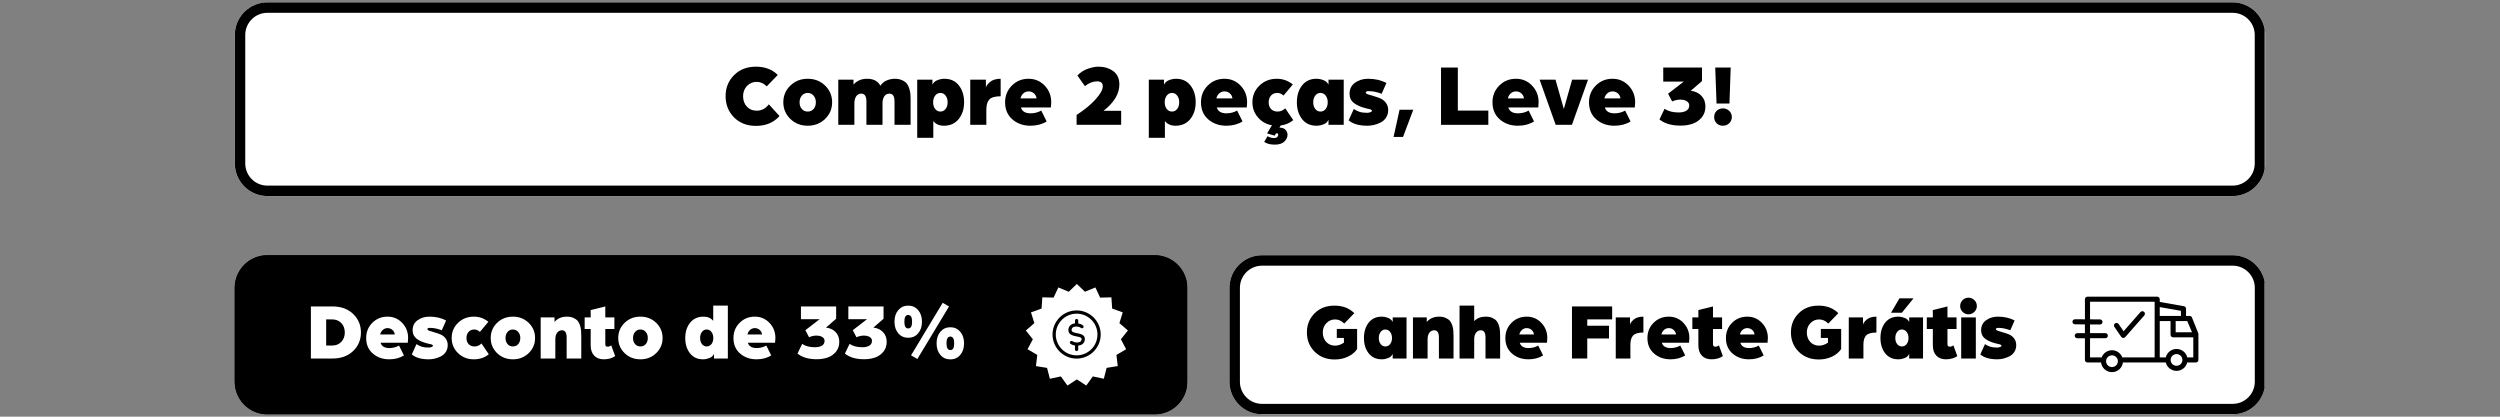 <svg version="1.2" preserveAspectRatio="xMidYMid meet" height="320" viewBox="0 0 1440 240" zoomAndPan="magnify" width="1920" xmlns:xlink="http://www.w3.org/1999/xlink" xmlns="http://www.w3.org/2000/svg"><rect x="0" y="0" width="1440" height="240" fill="#808080" stroke="none"/><defs><clipPath id="b077321d75"><path d="M 708.176 147.027 L 1304.996 147.027 L 1304.996 238.625 L 708.176 238.625 Z M 708.176 147.027"></path></clipPath><clipPath id="e5fdcf3309"><path d="M 726.926 147.027 L 1286.035 147.027 C 1296.391 147.027 1304.785 155.422 1304.785 165.777 L 1304.785 219.875 C 1304.785 230.23 1296.391 238.625 1286.035 238.625 L 726.926 238.625 C 716.57 238.625 708.176 230.23 708.176 219.875 L 708.176 165.777 C 708.176 155.422 716.57 147.027 726.926 147.027 Z M 726.926 147.027"></path></clipPath><clipPath id="973f2c38b5"><path d="M 0.176 0.027 L 596.879 0.027 L 596.879 91.625 L 0.176 91.625 Z M 0.176 0.027"></path></clipPath><clipPath id="a43e1fccec"><path d="M 18.926 0.027 L 578.035 0.027 C 588.391 0.027 596.785 8.422 596.785 18.777 L 596.785 72.875 C 596.785 83.23 588.391 91.625 578.035 91.625 L 18.926 91.625 C 8.57 91.625 0.176 83.23 0.176 72.875 L 0.176 18.777 C 0.176 8.422 8.57 0.027 18.926 0.027 Z M 18.926 0.027"></path></clipPath><clipPath id="5fce8faf8e"><rect height="92" y="0" width="597" x="0"></rect></clipPath><clipPath id="3766657ec0"><path d="M 708.188 147.027 L 1304.426 147.027 L 1304.426 238.527 L 708.188 238.527 Z M 708.188 147.027"></path></clipPath><clipPath id="006663b867"><path d="M 726.934 147.027 L 1286.016 147.027 C 1296.371 147.027 1304.766 155.422 1304.766 165.777 L 1304.766 219.871 C 1304.766 230.227 1296.371 238.621 1286.016 238.621 L 726.934 238.621 C 716.582 238.621 708.188 230.227 708.188 219.871 L 708.188 165.777 C 708.188 155.422 716.582 147.027 726.934 147.027 Z M 726.934 147.027"></path></clipPath><clipPath id="27a889832d"><path d="M 1193.59 170.91 L 1266.34 170.91 L 1266.34 214.41 L 1193.59 214.41 Z M 1193.59 170.91"></path></clipPath><clipPath id="68b7b51a54"><path d="M 135.215 147.027 L 684 147.027 L 684 238.625 L 135.215 238.625 Z M 135.215 147.027"></path></clipPath><clipPath id="e5eef84d1e"><path d="M 153.965 147.027 L 665.121 147.027 C 675.477 147.027 683.871 155.422 683.871 165.777 L 683.871 219.875 C 683.871 230.23 675.477 238.625 665.121 238.625 L 153.965 238.625 C 143.609 238.625 135.215 230.23 135.215 219.875 L 135.215 165.777 C 135.215 155.422 143.609 147.027 153.965 147.027 Z M 153.965 147.027"></path></clipPath><clipPath id="935800c0f0"><path d="M 0.215 0.027 L 549 0.027 L 549 91.625 L 0.215 91.625 Z M 0.215 0.027"></path></clipPath><clipPath id="2334244df9"><path d="M 18.965 0.027 L 530.121 0.027 C 540.477 0.027 548.871 8.422 548.871 18.777 L 548.871 72.875 C 548.871 83.23 540.477 91.625 530.121 91.625 L 18.965 91.625 C 8.609 91.625 0.215 83.23 0.215 72.875 L 0.215 18.777 C 0.215 8.422 8.609 0.027 18.965 0.027 Z M 18.965 0.027"></path></clipPath><clipPath id="546d35b09a"><rect height="92" y="0" width="549" x="0"></rect></clipPath><clipPath id="4f5054e408"><path d="M 135.223 147.027 L 684 147.027 L 684 238.527 L 135.223 238.527 Z M 135.223 147.027"></path></clipPath><clipPath id="36caec9225"><path d="M 153.973 147.027 L 665.105 147.027 C 675.457 147.027 683.852 155.422 683.852 165.777 L 683.852 219.871 C 683.852 230.227 675.457 238.621 665.105 238.621 L 153.973 238.621 C 143.617 238.621 135.223 230.227 135.223 219.871 L 135.223 165.777 C 135.223 155.422 143.617 147.027 153.973 147.027 Z M 153.973 147.027"></path></clipPath><clipPath id="d62a03d05b"><path d="M 590.887 163.543 L 649.387 163.543 L 649.387 222.043 L 590.887 222.043 Z M 590.887 163.543"></path></clipPath><clipPath id="c0bbfc2e05"><path d="M 606.258 178.801 L 634.008 178.801 L 634.008 206.551 L 606.258 206.551 Z M 606.258 178.801"></path></clipPath><clipPath id="b45c865e5e"><rect height="48" y="0" width="433" x="0"></rect></clipPath><clipPath id="6e11adb29d"><rect height="48" y="0" width="382" x="0"></rect></clipPath><clipPath id="de6224fe3c"><path d="M 135.215 1.375 L 1305 1.375 L 1305 112.922 L 135.215 112.922 Z M 135.215 1.375"></path></clipPath><clipPath id="acdd610905"><path d="M 153.965 1.375 L 1286.035 1.375 C 1296.391 1.375 1304.785 9.77 1304.785 20.125 L 1304.785 94.172 C 1304.785 104.527 1296.391 112.922 1286.035 112.922 L 153.965 112.922 C 143.609 112.922 135.215 104.527 135.215 94.172 L 135.215 20.125 C 135.215 9.77 143.609 1.375 153.965 1.375 Z M 153.965 1.375"></path></clipPath><clipPath id="6a3da0375a"><path d="M 0.215 0.375 L 1169.879 0.375 L 1169.879 111.922 L 0.215 111.922 Z M 0.215 0.375"></path></clipPath><clipPath id="66f12996e0"><path d="M 18.965 0.375 L 1151.035 0.375 C 1161.391 0.375 1169.785 8.77 1169.785 19.125 L 1169.785 93.172 C 1169.785 103.527 1161.391 111.922 1151.035 111.922 L 18.965 111.922 C 8.609 111.922 0.215 103.527 0.215 93.172 L 0.215 19.125 C 0.215 8.77 8.609 0.375 18.965 0.375 Z M 18.965 0.375"></path></clipPath><clipPath id="f8e66bc995"><rect height="112" y="0" width="1170" x="0"></rect></clipPath><clipPath id="fb29f39f47"><path d="M 135.266 1.375 L 1304.465 1.375 L 1304.465 113 L 135.266 113 Z M 135.266 1.375"></path></clipPath><clipPath id="9e65af4300"><path d="M 154.012 1.375 L 1285.984 1.375 C 1296.336 1.375 1304.73 9.77 1304.73 20.121 L 1304.73 94.164 C 1304.73 104.52 1296.336 112.914 1285.984 112.914 L 154.012 112.914 C 143.66 112.914 135.266 104.52 135.266 94.164 L 135.266 20.121 C 135.266 9.77 143.66 1.375 154.012 1.375 Z M 154.012 1.375"></path></clipPath><clipPath id="0e1f896f98"><path d="M 305 14 L 329 14 L 329 52.762 L 305 52.762 Z M 305 14"></path></clipPath><clipPath id="0e0b0cad9d"><rect height="53" y="0" width="585" x="0"></rect></clipPath></defs><g id="53d89cef3d"><g clip-path="url(#b077321d75)" clip-rule="nonzero"><g clip-path="url(#e5fdcf3309)" clip-rule="nonzero"><g transform="matrix(1,0,0,1,708,147)"><g clip-path="url(#5fce8faf8e)"><g clip-path="url(#973f2c38b5)" clip-rule="nonzero"><g clip-path="url(#a43e1fccec)" clip-rule="nonzero"><path d="M 0.176 0.027 L 596.641 0.027 L 596.641 91.625 L 0.176 91.625 Z M 0.176 0.027" style="stroke:none;fill-rule:nonzero;fill:#ffffff;fill-opacity:1;"></path></g></g></g></g></g></g><g clip-path="url(#3766657ec0)" clip-rule="nonzero"><g clip-path="url(#006663b867)" clip-rule="nonzero"><path transform="matrix(0.75,0,0,0.75,708.186,147.027)" d="M 24.996 -0 L 770.439 -0 C 784.246 -0 795.439 11.193 795.439 25 L 795.439 97.125 C 795.439 110.932 784.246 122.125 770.439 122.125 L 24.996 122.125 C 11.194 122.125 0.002 110.932 0.002 97.125 L 0.002 25 C 0.002 11.193 11.194 -0 24.996 -0 Z M 24.996 -0" style="fill:none;stroke-width:16;stroke-linecap:butt;stroke-linejoin:miter;stroke:#000000;stroke-opacity:1;stroke-miterlimit:4;"></path></g></g><path d="M 1221.816 194.02 C 1222.074 194.395 1222.488 194.629 1222.945 194.656 C 1222.977 194.66 1223.004 194.66 1223.035 194.66 C 1223.457 194.66 1223.859 194.477 1224.141 194.16 L 1235.117 181.68 C 1235.652 181.074 1235.59 180.148 1234.98 179.617 C 1234.367 179.086 1233.438 179.145 1232.902 179.754 L 1223.18 190.809 L 1220.332 186.648 C 1219.875 185.98 1218.961 185.809 1218.289 186.262 C 1217.617 186.719 1217.441 187.629 1217.898 188.297 Z M 1221.816 194.02" style="stroke:none;fill-rule:nonzero;fill:#000000;fill-opacity:1;"></path><g clip-path="url(#27a889832d)" clip-rule="nonzero"><path d="M 1195.191 186.812 L 1200.918 186.852 L 1200.918 191.895 L 1196.508 191.898 C 1195.695 191.898 1195.035 192.555 1195.035 193.363 C 1195.035 194.172 1195.695 194.824 1196.508 194.824 L 1200.918 194.824 L 1200.918 207.32 C 1200.918 208.129 1201.578 208.785 1202.391 208.785 L 1210.203 208.785 C 1210.57 211.918 1213.258 214.355 1216.504 214.355 C 1219.75 214.355 1222.434 211.918 1222.801 208.785 L 1247.508 208.785 C 1248.172 211.555 1250.688 213.625 1253.676 213.625 C 1256.668 213.625 1259.176 211.559 1259.844 208.785 L 1264.809 208.785 C 1265.621 208.785 1266.281 208.129 1266.281 207.32 L 1266.281 192.891 C 1266.281 192.871 1266.281 192.855 1266.281 192.836 C 1266.281 192.816 1266.281 192.801 1266.281 192.785 L 1266.281 192.414 C 1266.281 192.227 1266.246 192.043 1266.176 191.871 L 1262.59 182.914 C 1262.367 182.359 1261.824 181.996 1261.223 181.996 L 1259.16 181.996 L 1259.16 177.82 C 1259.16 177.109 1258.648 176.504 1257.945 176.379 L 1244.016 173.91 L 1244.016 172.344 C 1244.016 171.535 1243.355 170.883 1242.543 170.883 L 1202.391 170.883 C 1201.578 170.883 1200.922 171.535 1200.922 172.344 L 1200.922 183.926 L 1195.215 183.883 C 1195.211 183.883 1195.207 183.883 1195.203 183.883 C 1194.395 183.883 1193.734 184.531 1193.73 185.336 C 1193.727 186.145 1194.379 186.805 1195.191 186.812 Z M 1216.504 211.43 C 1214.629 211.43 1213.102 209.91 1213.102 208.047 C 1213.102 207.867 1213.117 207.691 1213.145 207.523 C 1213.156 207.438 1213.176 207.352 1213.195 207.27 C 1213.199 207.25 1213.203 207.234 1213.207 207.219 C 1213.227 207.133 1213.254 207.047 1213.281 206.965 C 1213.285 206.953 1213.289 206.941 1213.293 206.93 C 1213.328 206.84 1213.359 206.754 1213.398 206.668 C 1213.398 206.664 1213.402 206.664 1213.402 206.66 C 1213.898 205.57 1214.961 204.793 1216.188 204.68 C 1216.191 204.68 1216.199 204.676 1216.207 204.676 C 1216.305 204.668 1216.402 204.664 1216.504 204.664 C 1216.602 204.664 1216.703 204.668 1216.801 204.676 C 1216.805 204.676 1216.812 204.68 1216.82 204.68 C 1218.043 204.793 1219.105 205.57 1219.605 206.66 C 1219.605 206.664 1219.605 206.664 1219.605 206.668 C 1219.645 206.75 1219.68 206.84 1219.711 206.93 C 1219.715 206.941 1219.719 206.953 1219.723 206.965 C 1219.754 207.047 1219.777 207.133 1219.801 207.219 C 1219.805 207.234 1219.809 207.25 1219.812 207.27 C 1219.832 207.352 1219.848 207.438 1219.863 207.523 C 1219.891 207.691 1219.902 207.867 1219.902 208.047 C 1219.902 209.91 1218.379 211.43 1216.504 211.43 Z M 1253.68 210.695 C 1251.805 210.695 1250.277 209.18 1250.277 207.32 C 1250.277 205.453 1251.805 203.938 1253.68 203.938 C 1255.551 203.938 1257.074 205.453 1257.074 207.32 C 1257.074 209.18 1255.551 210.695 1253.68 210.695 Z M 1259.848 205.855 C 1259.844 205.836 1259.836 205.812 1259.828 205.789 C 1259.82 205.754 1259.812 205.719 1259.801 205.684 C 1259.785 205.625 1259.77 205.566 1259.75 205.504 C 1259.738 205.473 1259.73 205.438 1259.719 205.402 C 1259.699 205.34 1259.676 205.281 1259.656 205.219 C 1259.645 205.188 1259.633 205.156 1259.621 205.129 C 1259.594 205.051 1259.562 204.98 1259.535 204.906 C 1259.527 204.891 1259.523 204.875 1259.516 204.859 C 1259.477 204.77 1259.438 204.684 1259.395 204.598 C 1259.387 204.574 1259.375 204.555 1259.363 204.531 C 1259.332 204.469 1259.301 204.406 1259.266 204.34 C 1259.25 204.312 1259.23 204.281 1259.215 204.254 C 1259.184 204.199 1259.152 204.145 1259.121 204.09 C 1259.105 204.059 1259.086 204.031 1259.066 204 C 1259.035 203.949 1259 203.898 1258.969 203.848 C 1258.949 203.816 1258.926 203.785 1258.906 203.758 C 1258.871 203.707 1258.836 203.652 1258.797 203.602 C 1258.777 203.578 1258.762 203.551 1258.742 203.527 C 1258.691 203.465 1258.641 203.398 1258.59 203.34 C 1258.582 203.328 1258.574 203.316 1258.566 203.305 C 1258.504 203.23 1258.441 203.16 1258.379 203.09 C 1258.359 203.07 1258.344 203.051 1258.324 203.035 C 1258.277 202.98 1258.23 202.934 1258.18 202.883 C 1258.156 202.859 1258.133 202.836 1258.109 202.812 C 1258.062 202.77 1258.02 202.727 1257.973 202.688 C 1257.949 202.66 1257.922 202.637 1257.895 202.613 C 1257.848 202.574 1257.805 202.535 1257.758 202.496 C 1257.73 202.473 1257.703 202.449 1257.676 202.426 C 1257.625 202.387 1257.574 202.348 1257.523 202.309 C 1257.5 202.289 1257.473 202.27 1257.449 202.25 C 1257.383 202.199 1257.312 202.152 1257.242 202.105 C 1257.234 202.098 1257.227 202.094 1257.215 202.086 C 1257.137 202.035 1257.059 201.984 1256.977 201.934 C 1256.953 201.918 1256.926 201.906 1256.902 201.891 C 1256.844 201.855 1256.785 201.82 1256.727 201.789 C 1256.695 201.773 1256.664 201.754 1256.633 201.738 C 1256.582 201.711 1256.527 201.684 1256.473 201.656 C 1256.438 201.641 1256.406 201.625 1256.371 201.609 C 1256.316 201.582 1256.262 201.559 1256.207 201.535 C 1256.172 201.52 1256.137 201.504 1256.105 201.492 C 1256.043 201.465 1255.984 201.441 1255.922 201.418 C 1255.895 201.406 1255.863 201.395 1255.836 201.387 C 1255.75 201.355 1255.664 201.324 1255.578 201.301 C 1255.574 201.297 1255.566 201.293 1255.559 201.293 C 1255.465 201.266 1255.371 201.238 1255.277 201.215 C 1255.25 201.207 1255.219 201.199 1255.191 201.191 C 1255.125 201.176 1255.059 201.16 1254.992 201.148 C 1254.957 201.141 1254.918 201.133 1254.883 201.125 C 1254.82 201.113 1254.762 201.102 1254.699 201.094 C 1254.66 201.086 1254.621 201.082 1254.582 201.074 C 1254.523 201.066 1254.461 201.059 1254.398 201.051 C 1254.359 201.047 1254.32 201.043 1254.281 201.039 C 1254.215 201.031 1254.148 201.027 1254.078 201.023 C 1254.047 201.023 1254.012 201.02 1253.98 201.016 C 1253.879 201.012 1253.777 201.008 1253.676 201.008 C 1253.574 201.008 1253.473 201.012 1253.371 201.016 C 1253.34 201.02 1253.309 201.02 1253.273 201.023 C 1253.207 201.027 1253.137 201.031 1253.07 201.039 C 1253.031 201.043 1252.996 201.047 1252.957 201.051 C 1252.895 201.059 1252.832 201.066 1252.77 201.074 C 1252.73 201.082 1252.691 201.086 1252.656 201.094 C 1252.594 201.102 1252.531 201.113 1252.473 201.125 C 1252.434 201.133 1252.398 201.141 1252.363 201.148 C 1252.297 201.16 1252.23 201.176 1252.164 201.191 C 1252.133 201.199 1252.105 201.207 1252.074 201.215 C 1251.98 201.238 1251.887 201.266 1251.793 201.293 C 1251.789 201.293 1251.781 201.297 1251.773 201.301 C 1251.688 201.328 1251.602 201.355 1251.52 201.387 C 1251.488 201.398 1251.461 201.41 1251.43 201.422 C 1251.371 201.441 1251.309 201.469 1251.25 201.492 C 1251.215 201.508 1251.184 201.52 1251.148 201.535 C 1251.094 201.559 1251.039 201.586 1250.984 201.609 C 1250.949 201.625 1250.914 201.641 1250.883 201.656 C 1250.828 201.684 1250.773 201.711 1250.719 201.742 C 1250.688 201.758 1250.656 201.773 1250.625 201.789 C 1250.566 201.824 1250.508 201.859 1250.449 201.891 C 1250.426 201.906 1250.402 201.918 1250.379 201.934 C 1250.297 201.984 1250.215 202.035 1250.137 202.086 C 1250.125 202.094 1250.117 202.102 1250.109 202.105 C 1250.039 202.152 1249.973 202.203 1249.902 202.254 C 1249.879 202.27 1249.852 202.289 1249.828 202.309 C 1249.777 202.348 1249.727 202.387 1249.68 202.43 C 1249.648 202.449 1249.621 202.473 1249.594 202.496 C 1249.551 202.535 1249.504 202.574 1249.457 202.613 C 1249.43 202.637 1249.406 202.664 1249.379 202.688 C 1249.332 202.727 1249.289 202.77 1249.242 202.812 C 1249.219 202.836 1249.195 202.859 1249.172 202.887 C 1249.121 202.934 1249.074 202.984 1249.027 203.035 C 1249.012 203.055 1248.992 203.074 1248.973 203.09 C 1248.91 203.16 1248.848 203.234 1248.785 203.309 C 1248.777 203.316 1248.77 203.328 1248.762 203.34 C 1248.711 203.402 1248.66 203.465 1248.609 203.531 C 1248.59 203.555 1248.574 203.582 1248.555 203.605 C 1248.516 203.66 1248.48 203.711 1248.445 203.762 C 1248.426 203.789 1248.406 203.82 1248.383 203.852 C 1248.352 203.902 1248.316 203.953 1248.285 204.004 C 1248.266 204.035 1248.246 204.062 1248.23 204.094 C 1248.195 204.148 1248.164 204.203 1248.137 204.254 C 1248.121 204.285 1248.102 204.312 1248.086 204.344 C 1248.051 204.406 1248.02 204.469 1247.988 204.535 C 1247.977 204.555 1247.965 204.578 1247.957 204.598 C 1247.914 204.684 1247.875 204.773 1247.836 204.859 C 1247.828 204.879 1247.82 204.895 1247.816 204.914 C 1247.785 204.984 1247.758 205.055 1247.73 205.129 C 1247.719 205.16 1247.707 205.191 1247.695 205.223 C 1247.676 205.281 1247.652 205.344 1247.633 205.402 C 1247.621 205.438 1247.609 205.473 1247.602 205.508 C 1247.582 205.566 1247.566 205.625 1247.551 205.684 C 1247.539 205.723 1247.531 205.758 1247.52 205.793 C 1247.516 205.812 1247.508 205.836 1247.504 205.855 L 1244.012 205.855 L 1244.012 184.922 L 1250.238 184.922 L 1250.238 192.836 C 1250.238 193.645 1250.898 194.297 1251.711 194.297 L 1263.336 194.297 L 1263.336 205.855 Z M 1262.59 191.371 L 1253.184 191.371 L 1253.184 184.922 L 1259.844 184.922 Z M 1256.215 179.043 L 1256.215 181.996 L 1244.016 181.996 L 1244.016 176.883 Z M 1203.863 173.809 L 1241.07 173.809 L 1241.07 205.855 L 1222.453 205.855 C 1221.645 203.688 1219.672 202.082 1217.297 201.789 C 1217.273 201.785 1217.25 201.781 1217.223 201.777 C 1217.172 201.773 1217.121 201.766 1217.066 201.762 C 1217.016 201.758 1216.961 201.754 1216.91 201.75 C 1216.871 201.746 1216.832 201.746 1216.793 201.742 C 1216.699 201.738 1216.602 201.738 1216.504 201.738 C 1216.406 201.738 1216.312 201.738 1216.215 201.742 C 1216.176 201.746 1216.141 201.746 1216.102 201.75 C 1216.047 201.754 1215.996 201.758 1215.941 201.762 C 1215.891 201.766 1215.836 201.773 1215.785 201.777 C 1215.758 201.781 1215.734 201.785 1215.711 201.789 C 1213.336 202.082 1211.363 203.691 1210.555 205.855 L 1203.863 205.855 L 1203.863 194.82 L 1212.66 194.812 C 1213.473 194.812 1214.133 194.156 1214.129 193.348 C 1214.129 192.539 1213.473 191.887 1212.66 191.887 C 1212.66 191.887 1212.66 191.887 1212.656 191.887 L 1203.863 191.891 L 1203.863 186.875 L 1209.574 186.914 C 1209.578 186.914 1209.582 186.914 1209.586 186.914 C 1210.395 186.914 1211.051 186.266 1211.059 185.461 C 1211.062 184.652 1210.41 183.992 1209.598 183.988 L 1203.863 183.945 Z M 1203.863 173.809" style="stroke:none;fill-rule:nonzero;fill:#000000;fill-opacity:1;"></path></g><g clip-path="url(#68b7b51a54)" clip-rule="nonzero"><g clip-path="url(#e5eef84d1e)" clip-rule="nonzero"><g transform="matrix(1,0,0,1,135,147)"><g clip-path="url(#546d35b09a)"><g clip-path="url(#935800c0f0)" clip-rule="nonzero"><g clip-path="url(#2334244df9)" clip-rule="nonzero"><path d="M 0.215 0.027 L 548.734 0.027 L 548.734 91.625 L 0.215 91.625 Z M 0.215 0.027" style="stroke:none;fill-rule:nonzero;fill:#000000;fill-opacity:1;"></path></g></g></g></g></g></g><g clip-path="url(#4f5054e408)" clip-rule="nonzero"><g clip-path="url(#36caec9225)" clip-rule="nonzero"><path transform="matrix(0.75,0,0,0.75,135.225,147.027)" d="M 24.997 -0 L 706.508 -0 C 720.31 -0 731.503 11.193 731.503 25 L 731.503 97.125 C 731.503 110.932 720.31 122.125 706.508 122.125 L 24.997 122.125 C 11.19 122.125 -0.003 110.932 -0.003 97.125 L -0.003 25 C -0.003 11.193 11.19 -0 24.997 -0 Z M 24.997 -0" style="fill:none;stroke-width:6;stroke-linecap:butt;stroke-linejoin:miter;stroke:#000000;stroke-opacity:1;stroke-miterlimit:4;"></path></g></g><g clip-path="url(#d62a03d05b)" clip-rule="nonzero"><path d="M 648.66 201.156 L 643.066 204.426 L 643.824 210.859 L 637.426 211.891 L 635.805 218.16 L 629.465 216.809 L 625.688 222.07 L 620.27 218.539 L 614.844 222.082 L 611.062 216.82 L 604.727 218.172 L 603.102 211.902 L 596.703 210.871 L 597.461 204.438 L 591.871 201.168 L 594.914 195.422 L 590.887 190.352 L 595.781 186.109 L 593.848 179.922 L 599.949 177.73 L 600.391 171.262 L 606.871 171.414 L 609.605 165.562 L 615.59 168.051 L 620.27 163.57 L 624.949 168.051 L 630.934 165.562 L 633.684 171.426 L 640.164 171.273 L 640.602 177.742 L 646.707 179.934 L 644.773 186.121 L 649.668 190.363 L 645.641 195.434 Z M 648.66 201.156" style="stroke:none;fill-rule:nonzero;fill:#ffffff;fill-opacity:1;"></path></g><g clip-path="url(#c0bbfc2e05)" clip-rule="nonzero"><path d="M 620.133 178.801 C 612.48 178.801 606.258 185.027 606.258 192.676 C 606.258 200.328 612.48 206.551 620.133 206.551 C 627.781 206.551 634.008 200.328 634.008 192.676 C 634.008 185.027 627.781 178.801 620.133 178.801 Z M 620.133 204.68 C 613.512 204.68 608.129 199.293 608.129 192.676 C 608.129 186.059 613.512 180.672 620.133 180.672 C 626.75 180.672 632.137 186.059 632.137 192.676 C 632.137 199.293 626.75 204.68 620.133 204.68 Z M 620.133 204.68" style="stroke:none;fill-rule:nonzero;fill:#000000;fill-opacity:1;"></path></g><path d="M 620.465 191.934 C 618.277 191.504 617.246 191.18 617.246 190.086 C 617.246 189.293 617.59 188.742 618.293 188.402 C 619.52 187.809 621.551 188.039 622.641 188.898 C 623.047 189.223 623.637 189.148 623.953 188.742 C 624.273 188.336 624.203 187.75 623.797 187.43 C 623.051 186.844 622.078 186.469 621.066 186.301 L 621.066 184.641 C 621.066 184.125 620.648 183.707 620.133 183.707 C 619.613 183.707 619.195 184.125 619.195 184.641 L 619.195 186.25 C 618.582 186.32 617.996 186.469 617.477 186.719 C 616.121 187.379 615.375 188.57 615.375 190.086 C 615.375 192.84 618.109 193.375 620.102 193.77 C 622.254 194.191 623.016 194.48 623.016 195.266 C 623.016 196.035 622.691 196.578 622.023 196.922 C 620.852 197.531 618.887 197.352 617.73 196.531 C 617.309 196.234 616.723 196.332 616.426 196.754 C 616.129 197.176 616.227 197.762 616.648 198.059 C 617.367 198.566 618.266 198.895 619.195 199.047 L 619.195 201.281 C 619.195 201.801 619.613 202.219 620.133 202.219 C 620.648 202.219 621.066 201.801 621.066 201.281 L 621.066 199.07 C 621.719 198.996 622.352 198.859 622.883 198.586 C 624.176 197.918 624.887 196.738 624.887 195.266 C 624.887 192.801 622.434 192.32 620.465 191.934 Z M 620.465 191.934" style="stroke:none;fill-rule:nonzero;fill:#000000;fill-opacity:1;"></path><g transform="matrix(1,0,0,1,750,169)"><g clip-path="url(#b45c865e5e)"><g style="fill:#000000;fill-opacity:1;"><g transform="translate(1.15, 37.496)"><path d="M 1.625 -15 C 1.625 -19.375 3.094 -23.039 6.031 -26 C 8.977 -28.969 12.801 -30.453 17.5 -30.453 C 22.219 -30.453 26.023 -29.004 28.922 -26.109 L 23.141 -20.125 C 21.598 -21.707 19.836 -22.5 17.859 -22.5 C 15.891 -22.5 14.219 -21.785 12.844 -20.359 C 11.469 -18.941 10.781 -17.156 10.781 -15 C 10.781 -12.77 11.441 -10.945 12.766 -9.531 C 14.098 -8.113 15.797 -7.406 17.859 -7.406 C 19.586 -7.406 21.285 -7.977 22.953 -9.125 L 22.953 -11.844 L 18.844 -11.844 L 18.844 -17.031 L 30.547 -17.031 L 30.547 -5.422 C 29.273 -3.566 27.488 -2.102 25.188 -1.031 C 22.895 0.031 20.391 0.562 17.672 0.562 C 12.953 0.562 9.098 -0.926 6.109 -3.906 C 3.117 -6.883 1.625 -10.582 1.625 -15 Z M 1.625 -15" style="stroke:none"></path></g></g><g style="fill:#000000;fill-opacity:1;"><g transform="translate(34.242, 37.496)"><path d="M 17.953 -21.016 L 17.953 -23.656 L 25.922 -23.656 L 25.922 0 L 17.953 0 L 17.953 -2.641 C 17.43 -1.523 16.551 -0.727 15.312 -0.25 C 14.082 0.227 12.863 0.469 11.656 0.469 C 8.445 0.469 5.93 -0.688 4.109 -3 C 2.297 -5.32 1.391 -8.254 1.391 -11.797 C 1.391 -15.379 2.297 -18.328 4.109 -20.641 C 5.93 -22.953 8.445 -24.109 11.656 -24.109 C 12.863 -24.109 14.082 -23.867 15.312 -23.391 C 16.551 -22.91 17.43 -22.117 17.953 -21.016 Z M 11.016 -15.312 C 10.305 -14.395 9.953 -13.223 9.953 -11.797 C 9.953 -10.379 10.305 -9.211 11.016 -8.297 C 11.723 -7.391 12.629 -6.938 13.734 -6.938 C 14.848 -6.938 15.758 -7.391 16.469 -8.297 C 17.188 -9.211 17.547 -10.379 17.547 -11.797 C 17.547 -13.223 17.188 -14.395 16.469 -15.312 C 15.758 -16.238 14.848 -16.703 13.734 -16.703 C 12.629 -16.703 11.723 -16.238 11.016 -15.312 Z M 11.016 -15.312" style="stroke:none"></path></g></g><g style="fill:#000000;fill-opacity:1;"><g transform="translate(62.012, 37.496)"><path d="M 1.844 0 L 1.844 -23.656 L 9.812 -23.656 L 9.812 -21.062 C 11.57 -23.094 13.945 -24.109 16.938 -24.109 C 18.383 -24.109 19.641 -23.867 20.703 -23.391 C 21.773 -22.91 22.594 -22.332 23.156 -21.656 C 23.727 -20.977 24.176 -20.113 24.5 -19.062 C 24.82 -18.02 25.02 -17.066 25.094 -16.203 C 25.176 -15.336 25.219 -14.332 25.219 -13.188 L 25.219 0 L 16.797 0 L 16.797 -12.125 C 16.797 -14.875 15.914 -16.25 14.156 -16.25 C 12.957 -16.25 12.008 -15.773 11.312 -14.828 C 10.625 -13.891 10.281 -12.664 10.281 -11.156 L 10.281 0 Z M 1.844 0" style="stroke:none"></path></g></g><g style="fill:#000000;fill-opacity:1;"><g transform="translate(88.856, 37.496)"><path d="M 10.281 -30.453 L 10.281 -21.516 C 11.883 -23.242 14.102 -24.109 16.938 -24.109 C 18.383 -24.109 19.641 -23.867 20.703 -23.391 C 21.773 -22.91 22.594 -22.332 23.156 -21.656 C 23.727 -20.977 24.176 -20.113 24.5 -19.062 C 24.82 -18.02 25.02 -17.066 25.094 -16.203 C 25.176 -15.336 25.219 -14.332 25.219 -13.188 L 25.219 0 L 16.797 0 L 16.797 -12.125 C 16.797 -14.875 15.914 -16.25 14.156 -16.25 C 12.957 -16.25 12.008 -15.773 11.312 -14.828 C 10.625 -13.891 10.281 -12.664 10.281 -11.156 L 10.281 0 L 1.844 0 L 1.844 -30.453 Z M 10.281 -30.453" style="stroke:none"></path></g></g><g style="fill:#000000;fill-opacity:1;"><g transform="translate(115.699, 37.496)"><path d="M 23.141 -1.766 C 20.734 -0.273 17.91 0.469 14.672 0.469 C 10.941 0.469 7.797 -0.633 5.234 -2.844 C 2.672 -5.051 1.391 -8.035 1.391 -11.797 C 1.391 -15.254 2.566 -18.172 4.922 -20.547 C 7.285 -22.922 10.211 -24.109 13.703 -24.109 C 17.035 -24.109 19.844 -22.91 22.125 -20.516 C 24.406 -18.129 25.547 -15.223 25.547 -11.797 L 25.359 -9.078 L 9.672 -9.078 C 10.316 -7.035 12 -6.016 14.719 -6.016 C 16.75 -6.016 18.613 -6.492 20.312 -7.453 Z M 13.703 -17.5 C 12.648 -17.5 11.738 -17.156 10.969 -16.469 C 10.195 -15.789 9.688 -14.914 9.438 -13.844 L 17.859 -13.844 C 17.734 -14.914 17.273 -15.789 16.484 -16.469 C 15.703 -17.156 14.773 -17.5 13.703 -17.5 Z M 13.703 -17.5" style="stroke:none"></path></g></g><g style="fill:#000000;fill-opacity:1;"><g transform="translate(142.636, 37.496)"><path d="" style="stroke:none"></path></g></g><g style="fill:#000000;fill-opacity:1;"><g transform="translate(152.91, 37.496)"><path d="M 2.547 0 L 2.547 -29.984 L 25.688 -29.984 L 25.688 -22.531 L 11.344 -22.531 L 11.344 -18.875 L 23.875 -18.875 L 23.875 -11.531 L 11.344 -11.531 L 11.344 0 Z M 2.547 0" style="stroke:none"></path></g></g><g style="fill:#000000;fill-opacity:1;"><g transform="translate(178.829, 37.496)"><path d="M 1.844 0 L 1.844 -23.656 L 10.047 -23.656 L 10.047 -19.438 C 10.172 -20.301 10.883 -21.297 12.188 -22.422 C 13.5 -23.547 15.359 -24.109 17.766 -24.109 L 17.766 -14.953 C 14.867 -14.953 12.895 -14.391 11.844 -13.266 C 10.801 -12.141 10.281 -10.367 10.281 -7.953 L 10.281 0 Z M 1.844 0" style="stroke:none"></path></g></g><g style="fill:#000000;fill-opacity:1;"><g transform="translate(197.527, 37.496)"><path d="M 23.141 -1.766 C 20.734 -0.273 17.91 0.469 14.672 0.469 C 10.941 0.469 7.797 -0.633 5.234 -2.844 C 2.672 -5.051 1.391 -8.035 1.391 -11.797 C 1.391 -15.254 2.566 -18.172 4.922 -20.547 C 7.285 -22.922 10.211 -24.109 13.703 -24.109 C 17.035 -24.109 19.844 -22.91 22.125 -20.516 C 24.406 -18.129 25.547 -15.223 25.547 -11.797 L 25.359 -9.078 L 9.672 -9.078 C 10.316 -7.035 12 -6.016 14.719 -6.016 C 16.75 -6.016 18.613 -6.492 20.312 -7.453 Z M 13.703 -17.5 C 12.648 -17.5 11.738 -17.156 10.969 -16.469 C 10.195 -15.789 9.688 -14.914 9.438 -13.844 L 17.859 -13.844 C 17.734 -14.914 17.273 -15.789 16.484 -16.469 C 15.703 -17.156 14.773 -17.5 13.703 -17.5 Z M 13.703 -17.5" style="stroke:none"></path></g></g><g style="fill:#000000;fill-opacity:1;"><g transform="translate(224.463, 37.496)"><path d="M 3.797 -7.641 L 3.797 -16.984 L 0.328 -16.984 L 0.328 -23.656 L 3.797 -23.656 L 3.797 -27.906 L 12.219 -29.984 L 12.219 -23.656 L 17.453 -23.656 L 17.453 -16.984 L 12.219 -16.984 L 12.219 -8.281 C 12.219 -7.289 12.648 -6.797 13.516 -6.797 C 14.223 -6.797 14.93 -7.047 15.641 -7.547 L 17.906 -1.391 C 16.145 -0.148 13.941 0.469 11.297 0.469 C 8.984 0.469 7.156 -0.238 5.812 -1.656 C 4.469 -3.082 3.797 -5.078 3.797 -7.641 Z M 3.797 -7.641" style="stroke:none"></path></g></g><g style="fill:#000000;fill-opacity:1;"><g transform="translate(242.745, 37.496)"><path d="M 23.141 -1.766 C 20.734 -0.273 17.91 0.469 14.672 0.469 C 10.941 0.469 7.797 -0.633 5.234 -2.844 C 2.672 -5.051 1.391 -8.035 1.391 -11.797 C 1.391 -15.254 2.566 -18.172 4.922 -20.547 C 7.285 -22.922 10.211 -24.109 13.703 -24.109 C 17.035 -24.109 19.844 -22.91 22.125 -20.516 C 24.406 -18.129 25.547 -15.223 25.547 -11.797 L 25.359 -9.078 L 9.672 -9.078 C 10.316 -7.035 12 -6.016 14.719 -6.016 C 16.75 -6.016 18.613 -6.492 20.312 -7.453 Z M 13.703 -17.5 C 12.648 -17.5 11.738 -17.156 10.969 -16.469 C 10.195 -15.789 9.688 -14.914 9.438 -13.844 L 17.859 -13.844 C 17.734 -14.914 17.273 -15.789 16.484 -16.469 C 15.703 -17.156 14.773 -17.5 13.703 -17.5 Z M 13.703 -17.5" style="stroke:none"></path></g></g><g style="fill:#000000;fill-opacity:1;"><g transform="translate(269.681, 37.496)"><path d="" style="stroke:none"></path></g></g><g style="fill:#000000;fill-opacity:1;"><g transform="translate(279.956, 37.496)"><path d="M 1.625 -15 C 1.625 -19.375 3.094 -23.039 6.031 -26 C 8.977 -28.969 12.801 -30.453 17.5 -30.453 C 22.219 -30.453 26.023 -29.004 28.922 -26.109 L 23.141 -20.125 C 21.598 -21.707 19.836 -22.5 17.859 -22.5 C 15.891 -22.5 14.219 -21.785 12.844 -20.359 C 11.469 -18.941 10.781 -17.156 10.781 -15 C 10.781 -12.77 11.441 -10.945 12.766 -9.531 C 14.098 -8.113 15.797 -7.406 17.859 -7.406 C 19.586 -7.406 21.285 -7.977 22.953 -9.125 L 22.953 -11.844 L 18.844 -11.844 L 18.844 -17.031 L 30.547 -17.031 L 30.547 -5.422 C 29.273 -3.566 27.488 -2.102 25.188 -1.031 C 22.895 0.031 20.391 0.562 17.672 0.562 C 12.953 0.562 9.098 -0.926 6.109 -3.906 C 3.117 -6.883 1.625 -10.582 1.625 -15 Z M 1.625 -15" style="stroke:none"></path></g></g><g style="fill:#000000;fill-opacity:1;"><g transform="translate(313.047, 37.496)"><path d="M 1.844 0 L 1.844 -23.656 L 10.047 -23.656 L 10.047 -19.438 C 10.172 -20.301 10.883 -21.297 12.188 -22.422 C 13.5 -23.547 15.359 -24.109 17.766 -24.109 L 17.766 -14.953 C 14.867 -14.953 12.895 -14.391 11.844 -13.266 C 10.801 -12.141 10.281 -10.367 10.281 -7.953 L 10.281 0 Z M 1.844 0" style="stroke:none"></path></g></g><g style="fill:#000000;fill-opacity:1;"><g transform="translate(331.746, 37.496)"><path d="M 17.953 -21.016 L 17.953 -23.656 L 25.922 -23.656 L 25.922 0 L 17.953 0 L 17.953 -2.641 C 17.43 -1.523 16.551 -0.727 15.312 -0.25 C 14.082 0.227 12.863 0.469 11.656 0.469 C 8.445 0.469 5.93 -0.688 4.109 -3 C 2.297 -5.32 1.391 -8.254 1.391 -11.797 C 1.391 -15.379 2.297 -18.328 4.109 -20.641 C 5.93 -22.953 8.445 -24.109 11.656 -24.109 C 12.863 -24.109 14.082 -23.867 15.312 -23.391 C 16.551 -22.91 17.43 -22.117 17.953 -21.016 Z M 11.016 -15.312 C 10.305 -14.395 9.953 -13.223 9.953 -11.797 C 9.953 -10.379 10.305 -9.211 11.016 -8.297 C 11.723 -7.391 12.629 -6.938 13.734 -6.938 C 14.848 -6.938 15.758 -7.391 16.469 -8.297 C 17.188 -9.211 17.547 -10.379 17.547 -11.797 C 17.547 -13.223 17.188 -14.395 16.469 -15.312 C 15.758 -16.238 14.848 -16.703 13.734 -16.703 C 12.629 -16.703 11.723 -16.238 11.016 -15.312 Z M 7.484 -26.375 L 12.359 -34.672 L 20.453 -34.672 L 13.734 -26.375 Z M 7.484 -26.375" style="stroke:none"></path></g></g><g style="fill:#000000;fill-opacity:1;"><g transform="translate(359.515, 37.496)"><path d="M 3.797 -7.641 L 3.797 -16.984 L 0.328 -16.984 L 0.328 -23.656 L 3.797 -23.656 L 3.797 -27.906 L 12.219 -29.984 L 12.219 -23.656 L 17.453 -23.656 L 17.453 -16.984 L 12.219 -16.984 L 12.219 -8.281 C 12.219 -7.289 12.648 -6.797 13.516 -6.797 C 14.223 -6.797 14.93 -7.047 15.641 -7.547 L 17.906 -1.391 C 16.145 -0.148 13.941 0.469 11.297 0.469 C 8.984 0.469 7.156 -0.238 5.812 -1.656 C 4.469 -3.082 3.797 -5.078 3.797 -7.641 Z M 3.797 -7.641" style="stroke:none"></path></g></g><g style="fill:#000000;fill-opacity:1;"><g transform="translate(377.797, 37.496)"><path d="M 1.844 0 L 1.844 -23.656 L 10.281 -23.656 L 10.281 0 Z M 1.25 -30.219 C 1.25 -31.551 1.719 -32.688 2.656 -33.625 C 3.602 -34.562 4.723 -35.031 6.016 -35.031 C 7.336 -35.031 8.477 -34.562 9.438 -33.625 C 10.395 -32.688 10.875 -31.551 10.875 -30.219 C 10.875 -28.926 10.395 -27.805 9.438 -26.859 C 8.477 -25.922 7.336 -25.453 6.016 -25.453 C 4.723 -25.453 3.602 -25.922 2.656 -26.859 C 1.719 -27.805 1.25 -28.926 1.25 -30.219 Z M 1.25 -30.219" style="stroke:none"></path></g></g><g style="fill:#000000;fill-opacity:1;"><g transform="translate(389.922, 37.496)"><path d="M 0.734 -2.359 L 3.422 -8.281 C 4.441 -7.602 5.469 -7.102 6.5 -6.781 C 7.531 -6.457 8.895 -6.297 10.594 -6.297 C 10.719 -6.297 10.93 -6.316 11.234 -6.359 C 11.547 -6.41 11.898 -6.52 12.297 -6.688 C 12.703 -6.852 12.906 -7.078 12.906 -7.359 C 12.906 -7.516 12.859 -7.641 12.766 -7.734 C 12.68 -7.828 12.531 -7.914 12.312 -8 C 12.094 -8.094 11.906 -8.16 11.75 -8.203 C 11.602 -8.254 11.332 -8.316 10.938 -8.391 C 10.551 -8.473 10.285 -8.531 10.141 -8.562 C 7.297 -9.238 5.094 -10.176 3.531 -11.375 C 1.977 -12.582 1.203 -14.207 1.203 -16.25 C 1.203 -18.719 2.148 -20.645 4.047 -22.031 C 5.941 -23.414 8.234 -24.109 10.922 -24.109 C 14.535 -24.109 17.727 -23.367 20.5 -21.891 L 18 -16.25 C 15.625 -17.176 13.359 -17.641 11.203 -17.641 C 10.211 -17.641 9.719 -17.391 9.719 -16.891 C 9.719 -16.523 10.117 -16.203 10.922 -15.922 C 11.723 -15.641 12.691 -15.344 13.828 -15.031 C 14.973 -14.727 16.125 -14.336 17.281 -13.859 C 18.438 -13.379 19.414 -12.609 20.219 -11.547 C 21.02 -10.484 21.422 -9.195 21.422 -7.688 C 21.422 -6.207 21.051 -4.898 20.312 -3.766 C 19.57 -2.641 18.613 -1.785 17.438 -1.203 C 16.27 -0.617 15.109 -0.195 13.953 0.062 C 12.797 0.332 11.66 0.469 10.547 0.469 C 6.172 0.469 2.898 -0.473 0.734 -2.359 Z M 0.734 -2.359" style="stroke:none"></path></g></g><g style="fill:#000000;fill-opacity:1;"><g transform="translate(412.234, 37.496)"><path d="" style="stroke:none"></path></g></g><g style="fill:#000000;fill-opacity:1;"><g transform="translate(422.508, 37.496)"><path d="" style="stroke:none"></path></g></g></g></g><g transform="matrix(1,0,0,1,176,169)"><g clip-path="url(#6e11adb29d)"><g style="fill:#ffffff;fill-opacity:1;"><g transform="translate(0.528, 37.496)"><path d="M 11.344 -7.453 L 14.719 -7.453 C 16.938 -7.453 18.719 -8.16 20.062 -9.578 C 21.406 -10.992 22.078 -12.797 22.078 -14.984 C 22.078 -17.18 21.406 -18.988 20.062 -20.406 C 18.719 -21.82 16.938 -22.531 14.719 -22.531 L 11.344 -22.531 Z M 2.547 0 L 2.547 -29.984 L 15.047 -29.984 C 19.953 -29.984 23.898 -28.539 26.891 -25.656 C 29.879 -22.77 31.375 -19.211 31.375 -14.984 C 31.375 -10.766 29.879 -7.211 26.891 -4.328 C 23.898 -1.441 19.953 0 15.047 0 Z M 2.547 0" style="stroke:none"></path></g></g><g style="fill:#ffffff;fill-opacity:1;"><g transform="translate(33.528, 37.496)"><path d="M 23.141 -1.766 C 20.734 -0.273 17.91 0.469 14.672 0.469 C 10.941 0.469 7.797 -0.633 5.234 -2.844 C 2.672 -5.051 1.391 -8.035 1.391 -11.797 C 1.391 -15.254 2.566 -18.172 4.922 -20.547 C 7.285 -22.922 10.211 -24.109 13.703 -24.109 C 17.035 -24.109 19.844 -22.91 22.125 -20.516 C 24.406 -18.129 25.547 -15.223 25.547 -11.797 L 25.359 -9.078 L 9.672 -9.078 C 10.316 -7.035 12 -6.016 14.719 -6.016 C 16.75 -6.016 18.613 -6.492 20.312 -7.453 Z M 13.703 -17.5 C 12.648 -17.5 11.738 -17.156 10.969 -16.469 C 10.195 -15.789 9.688 -14.914 9.438 -13.844 L 17.859 -13.844 C 17.734 -14.914 17.273 -15.789 16.484 -16.469 C 15.703 -17.156 14.773 -17.5 13.703 -17.5 Z M 13.703 -17.5" style="stroke:none"></path></g></g><g style="fill:#ffffff;fill-opacity:1;"><g transform="translate(60.464, 37.496)"><path d="M 0.734 -2.359 L 3.422 -8.281 C 4.441 -7.602 5.469 -7.102 6.5 -6.781 C 7.531 -6.457 8.895 -6.297 10.594 -6.297 C 10.719 -6.297 10.93 -6.316 11.234 -6.359 C 11.547 -6.41 11.898 -6.52 12.297 -6.688 C 12.703 -6.852 12.906 -7.078 12.906 -7.359 C 12.906 -7.516 12.859 -7.641 12.766 -7.734 C 12.68 -7.828 12.531 -7.914 12.312 -8 C 12.094 -8.094 11.906 -8.16 11.75 -8.203 C 11.602 -8.254 11.332 -8.316 10.938 -8.391 C 10.551 -8.473 10.285 -8.531 10.141 -8.562 C 7.297 -9.238 5.094 -10.176 3.531 -11.375 C 1.977 -12.582 1.203 -14.207 1.203 -16.25 C 1.203 -18.719 2.148 -20.645 4.047 -22.031 C 5.941 -23.414 8.234 -24.109 10.922 -24.109 C 14.535 -24.109 17.727 -23.367 20.5 -21.891 L 18 -16.25 C 15.625 -17.176 13.359 -17.641 11.203 -17.641 C 10.211 -17.641 9.719 -17.391 9.719 -16.891 C 9.719 -16.523 10.117 -16.203 10.922 -15.922 C 11.723 -15.641 12.691 -15.344 13.828 -15.031 C 14.973 -14.727 16.125 -14.336 17.281 -13.859 C 18.438 -13.379 19.414 -12.609 20.219 -11.547 C 21.02 -10.484 21.422 -9.195 21.422 -7.688 C 21.422 -6.207 21.051 -4.898 20.312 -3.766 C 19.57 -2.641 18.613 -1.785 17.438 -1.203 C 16.27 -0.617 15.109 -0.195 13.953 0.062 C 12.797 0.332 11.66 0.469 10.547 0.469 C 6.172 0.469 2.898 -0.473 0.734 -2.359 Z M 0.734 -2.359" style="stroke:none"></path></g></g><g style="fill:#ffffff;fill-opacity:1;"><g transform="translate(82.772, 37.496)"><path d="M 18.562 -8.656 L 22.766 -2.453 C 20.453 -0.504 17.582 0.469 14.156 0.469 C 10.551 0.469 7.52 -0.719 5.062 -3.094 C 2.613 -5.477 1.391 -8.379 1.391 -11.797 C 1.391 -15.254 2.613 -18.172 5.062 -20.547 C 7.52 -22.922 10.551 -24.109 14.156 -24.109 C 17.281 -24.109 20.07 -23.125 22.531 -21.156 L 17.672 -15.312 C 16.691 -16.238 15.598 -16.703 14.391 -16.703 C 13.035 -16.703 11.945 -16.238 11.125 -15.312 C 10.312 -14.395 9.906 -13.223 9.906 -11.797 C 9.906 -10.348 10.32 -9.176 11.156 -8.281 C 11.988 -7.383 13.129 -6.938 14.578 -6.938 C 16.086 -6.938 17.414 -7.508 18.562 -8.656 Z M 18.562 -8.656" style="stroke:none"></path></g></g><g style="fill:#ffffff;fill-opacity:1;"><g transform="translate(105.265, 37.496)"><path d="M 1.391 -11.797 C 1.391 -15.254 2.613 -18.172 5.062 -20.547 C 7.52 -22.922 10.551 -24.109 14.156 -24.109 C 17.77 -24.109 20.801 -22.922 23.25 -20.547 C 25.707 -18.172 26.938 -15.254 26.938 -11.797 C 26.938 -8.379 25.707 -5.477 23.25 -3.094 C 20.801 -0.719 17.77 0.469 14.156 0.469 C 10.551 0.469 7.52 -0.719 5.062 -3.094 C 2.613 -5.477 1.391 -8.379 1.391 -11.797 Z M 11.109 -15.312 C 10.305 -14.395 9.906 -13.223 9.906 -11.797 C 9.906 -10.379 10.297 -9.211 11.078 -8.297 C 11.867 -7.391 12.895 -6.938 14.156 -6.938 C 15.426 -6.938 16.453 -7.391 17.234 -8.297 C 18.023 -9.211 18.422 -10.379 18.422 -11.797 C 18.422 -13.223 18.02 -14.395 17.219 -15.312 C 16.414 -16.238 15.395 -16.703 14.156 -16.703 C 12.926 -16.703 11.91 -16.238 11.109 -15.312 Z M 11.109 -15.312" style="stroke:none"></path></g></g><g style="fill:#ffffff;fill-opacity:1;"><g transform="translate(133.59, 37.496)"><path d="M 1.844 0 L 1.844 -23.656 L 9.812 -23.656 L 9.812 -21.062 C 11.57 -23.094 13.945 -24.109 16.938 -24.109 C 18.383 -24.109 19.641 -23.867 20.703 -23.391 C 21.773 -22.91 22.594 -22.332 23.156 -21.656 C 23.727 -20.977 24.176 -20.113 24.5 -19.062 C 24.82 -18.02 25.02 -17.066 25.094 -16.203 C 25.176 -15.336 25.219 -14.332 25.219 -13.188 L 25.219 0 L 16.797 0 L 16.797 -12.125 C 16.797 -14.875 15.914 -16.25 14.156 -16.25 C 12.957 -16.25 12.008 -15.773 11.312 -14.828 C 10.625 -13.891 10.281 -12.664 10.281 -11.156 L 10.281 0 Z M 1.844 0" style="stroke:none"></path></g></g><g style="fill:#ffffff;fill-opacity:1;"><g transform="translate(160.434, 37.496)"><path d="M 3.797 -7.641 L 3.797 -16.984 L 0.328 -16.984 L 0.328 -23.656 L 3.797 -23.656 L 3.797 -27.906 L 12.219 -29.984 L 12.219 -23.656 L 17.453 -23.656 L 17.453 -16.984 L 12.219 -16.984 L 12.219 -8.281 C 12.219 -7.289 12.648 -6.797 13.516 -6.797 C 14.223 -6.797 14.93 -7.047 15.641 -7.547 L 17.906 -1.391 C 16.145 -0.148 13.941 0.469 11.297 0.469 C 8.984 0.469 7.156 -0.238 5.812 -1.656 C 4.469 -3.082 3.797 -5.078 3.797 -7.641 Z M 3.797 -7.641" style="stroke:none"></path></g></g><g style="fill:#ffffff;fill-opacity:1;"><g transform="translate(178.716, 37.496)"><path d="M 1.391 -11.797 C 1.391 -15.254 2.613 -18.172 5.062 -20.547 C 7.52 -22.922 10.551 -24.109 14.156 -24.109 C 17.77 -24.109 20.801 -22.922 23.25 -20.547 C 25.707 -18.172 26.938 -15.254 26.938 -11.797 C 26.938 -8.379 25.707 -5.477 23.25 -3.094 C 20.801 -0.719 17.77 0.469 14.156 0.469 C 10.551 0.469 7.52 -0.719 5.062 -3.094 C 2.613 -5.477 1.391 -8.379 1.391 -11.797 Z M 11.109 -15.312 C 10.305 -14.395 9.906 -13.223 9.906 -11.797 C 9.906 -10.379 10.297 -9.211 11.078 -8.297 C 11.867 -7.391 12.895 -6.938 14.156 -6.938 C 15.426 -6.938 16.453 -7.391 17.234 -8.297 C 18.023 -9.211 18.422 -10.379 18.422 -11.797 C 18.422 -13.223 18.02 -14.395 17.219 -15.312 C 16.414 -16.238 15.395 -16.703 14.156 -16.703 C 12.926 -16.703 11.91 -16.238 11.109 -15.312 Z M 11.109 -15.312" style="stroke:none"></path></g></g><g style="fill:#ffffff;fill-opacity:1;"><g transform="translate(207.04, 37.496)"><path d="" style="stroke:none"></path></g></g><g style="fill:#ffffff;fill-opacity:1;"><g transform="translate(217.315, 37.496)"><path d="M 25.922 -30.453 L 25.922 0 L 17.953 0 L 17.953 -2.641 C 17.43 -1.523 16.551 -0.727 15.312 -0.25 C 14.082 0.227 12.863 0.469 11.656 0.469 C 8.445 0.469 5.93 -0.688 4.109 -3 C 2.297 -5.32 1.391 -8.254 1.391 -11.797 C 1.391 -15.348 2.328 -18.285 4.203 -20.609 C 6.086 -22.941 8.664 -24.109 11.938 -24.109 C 14.375 -24.109 16.227 -23.289 17.5 -21.656 L 17.5 -30.453 Z M 11.016 -15.312 C 10.305 -14.395 9.953 -13.223 9.953 -11.797 C 9.953 -10.379 10.305 -9.211 11.016 -8.297 C 11.723 -7.391 12.629 -6.938 13.734 -6.938 C 14.848 -6.938 15.758 -7.391 16.469 -8.297 C 17.188 -9.211 17.547 -10.379 17.547 -11.797 C 17.547 -13.223 17.188 -14.395 16.469 -15.312 C 15.758 -16.238 14.848 -16.703 13.734 -16.703 C 12.629 -16.703 11.723 -16.238 11.016 -15.312 Z M 11.016 -15.312" style="stroke:none"></path></g></g><g style="fill:#ffffff;fill-opacity:1;"><g transform="translate(245.085, 37.496)"><path d="M 23.141 -1.766 C 20.734 -0.273 17.91 0.469 14.672 0.469 C 10.941 0.469 7.797 -0.633 5.234 -2.844 C 2.672 -5.051 1.391 -8.035 1.391 -11.797 C 1.391 -15.254 2.566 -18.172 4.922 -20.547 C 7.285 -22.922 10.211 -24.109 13.703 -24.109 C 17.035 -24.109 19.844 -22.91 22.125 -20.516 C 24.406 -18.129 25.547 -15.223 25.547 -11.797 L 25.359 -9.078 L 9.672 -9.078 C 10.316 -7.035 12 -6.016 14.719 -6.016 C 16.75 -6.016 18.613 -6.492 20.312 -7.453 Z M 13.703 -17.5 C 12.648 -17.5 11.738 -17.156 10.969 -16.469 C 10.195 -15.789 9.688 -14.914 9.438 -13.844 L 17.859 -13.844 C 17.734 -14.914 17.273 -15.789 16.484 -16.469 C 15.703 -17.156 14.773 -17.5 13.703 -17.5 Z M 13.703 -17.5" style="stroke:none"></path></g></g><g style="fill:#ffffff;fill-opacity:1;"><g transform="translate(272.021, 37.496)"><path d="" style="stroke:none"></path></g></g><g style="fill:#ffffff;fill-opacity:1;"><g transform="translate(282.296, 37.496)"><path d="M 1.062 -2.828 L 3.75 -8.422 C 5.57 -7.129 8.039 -6.484 11.156 -6.484 C 12.758 -6.484 14.078 -6.781 15.109 -7.375 C 16.141 -7.977 16.656 -8.914 16.656 -10.188 C 16.656 -11.051 16.242 -11.766 15.422 -12.328 C 14.609 -12.898 13.43 -13.188 11.891 -13.188 C 10.473 -13.188 9.086 -12.863 7.734 -12.219 L 5.594 -16.297 L 13.797 -22.625 L 3.047 -22.625 L 3.047 -29.984 L 23.328 -29.984 L 23.328 -22.906 L 17.453 -17.812 C 19.703 -17.57 21.539 -16.719 22.969 -15.25 C 24.406 -13.781 25.125 -11.906 25.125 -9.625 C 25.125 -7.344 24.477 -5.422 23.188 -3.859 C 21.895 -2.305 20.297 -1.203 18.391 -0.547 C 16.492 0.098 14.391 0.422 12.078 0.422 C 7.422 0.422 3.75 -0.66 1.062 -2.828 Z M 1.062 -2.828" style="stroke:none"></path></g></g><g style="fill:#ffffff;fill-opacity:1;"><g transform="translate(309.602, 37.496)"><path d="M 1.062 -2.828 L 3.75 -8.422 C 5.57 -7.129 8.039 -6.484 11.156 -6.484 C 12.758 -6.484 14.078 -6.781 15.109 -7.375 C 16.141 -7.977 16.656 -8.914 16.656 -10.188 C 16.656 -11.051 16.242 -11.766 15.422 -12.328 C 14.609 -12.898 13.43 -13.188 11.891 -13.188 C 10.473 -13.188 9.086 -12.863 7.734 -12.219 L 5.594 -16.297 L 13.797 -22.625 L 3.047 -22.625 L 3.047 -29.984 L 23.328 -29.984 L 23.328 -22.906 L 17.453 -17.812 C 19.703 -17.57 21.539 -16.719 22.969 -15.25 C 24.406 -13.781 25.125 -11.906 25.125 -9.625 C 25.125 -7.344 24.477 -5.422 23.188 -3.859 C 21.895 -2.305 20.297 -1.203 18.391 -0.547 C 16.492 0.098 14.391 0.422 12.078 0.422 C 7.422 0.422 3.75 -0.66 1.062 -2.828 Z M 1.062 -2.828" style="stroke:none"></path></g></g><g style="fill:#ffffff;fill-opacity:1;"><g transform="translate(336.909, 37.496)"><path d="M 4.5 -27.875 C 5.969 -29.594 7.875 -30.453 10.219 -30.453 C 12.57 -30.453 14.477 -29.594 15.938 -27.875 C 17.406 -26.164 18.141 -23.938 18.141 -21.188 C 18.141 -18.445 17.406 -16.219 15.938 -14.5 C 14.477 -12.789 12.57 -11.938 10.219 -11.938 C 7.875 -11.938 5.969 -12.789 4.5 -14.5 C 3.039 -16.219 2.312 -18.445 2.312 -21.188 C 2.312 -23.938 3.039 -26.164 4.5 -27.875 Z M 12.453 -21.188 C 12.453 -23.781 11.707 -25.078 10.219 -25.078 C 8.738 -25.078 8 -23.781 8 -21.188 C 8 -18.602 8.738 -17.312 10.219 -17.312 C 11.707 -17.312 12.453 -18.602 12.453 -21.188 Z M 28.766 -15.422 C 30.234 -17.141 32.141 -18 34.484 -18 C 36.828 -18 38.727 -17.141 40.188 -15.422 C 41.656 -13.711 42.391 -11.484 42.391 -8.734 C 42.391 -5.992 41.656 -3.766 40.188 -2.047 C 38.727 -0.336 36.828 0.516 34.484 0.516 C 32.141 0.516 30.234 -0.336 28.766 -2.047 C 27.297 -3.766 26.562 -5.992 26.562 -8.734 C 26.562 -11.484 27.297 -13.711 28.766 -15.422 Z M 36.703 -8.75 C 36.703 -11.344 35.961 -12.641 34.484 -12.641 C 33.004 -12.641 32.266 -11.344 32.266 -8.75 C 32.266 -6.156 33.004 -4.859 34.484 -4.859 C 35.961 -4.859 36.703 -6.156 36.703 -8.75 Z M 11.844 -1.812 L 30.078 -32.078 L 33.734 -29.984 L 15.5 0.281 Z M 11.844 -1.812" style="stroke:none"></path></g></g></g></g><g clip-path="url(#de6224fe3c)" clip-rule="nonzero"><g clip-path="url(#acdd610905)" clip-rule="nonzero"><g transform="matrix(1,0,0,1,135,1)"><g clip-path="url(#f8e66bc995)"><g clip-path="url(#6a3da0375a)" clip-rule="nonzero"><g clip-path="url(#66f12996e0)" clip-rule="nonzero"><path d="M 0.215 0.375 L 1169.734 0.375 L 1169.734 111.922 L 0.215 111.922 Z M 0.215 0.375" style="stroke:none;fill-rule:nonzero;fill:#ffffff;fill-opacity:1;"></path></g></g></g></g></g></g><g clip-path="url(#fb29f39f47)" clip-rule="nonzero"><g clip-path="url(#9e65af4300)" clip-rule="nonzero"><path transform="matrix(0.75,0,0,0.75,135.265,1.374)" d="M 24.996 0.002 L 1534.293 0.002 C 1548.095 0.002 1559.288 11.194 1559.288 24.996 L 1559.288 123.72 C 1559.288 137.528 1548.095 148.72 1534.293 148.72 L 24.996 148.72 C 11.194 148.72 0.001 137.528 0.001 123.72 L 0.001 24.996 C 0.001 11.194 11.194 0.002 24.996 0.002 Z M 24.996 0.002" style="fill:none;stroke-width:16;stroke-linecap:butt;stroke-linejoin:miter;stroke:#000000;stroke-opacity:1;stroke-miterlimit:4;"></path></g></g><g transform="matrix(1,0,0,1,416,31)"><g clip-path="url(#0e0b0cad9d)"><g style="fill:#000000;fill-opacity:1;"><g transform="translate(0.161, 40.902)"><path d="M 26.688 -11.812 L 32.844 -5.047 C 29.445 -1.273 24.914 0.609 19.25 0.609 C 14.094 0.609 9.891 -1.023 6.641 -4.297 C 3.398 -7.578 1.781 -11.645 1.781 -16.5 C 1.781 -21.32 3.398 -25.359 6.641 -28.609 C 9.891 -31.867 14.094 -33.5 19.25 -33.5 C 24.445 -33.5 28.641 -31.906 31.828 -28.719 L 25.469 -22.156 C 23.77 -23.883 21.832 -24.75 19.656 -24.75 C 17.477 -24.75 15.633 -23.969 14.125 -22.406 C 12.613 -20.844 11.859 -18.875 11.859 -16.5 C 11.859 -14.051 12.586 -12.047 14.047 -10.484 C 15.516 -8.922 17.383 -8.141 19.656 -8.141 C 22.508 -8.141 24.852 -9.363 26.688 -11.812 Z M 26.688 -11.812" style="stroke:none"></path></g></g><g style="fill:#000000;fill-opacity:1;"><g transform="translate(33.662, 40.902)"><path d="M 1.531 -12.984 C 1.531 -16.785 2.879 -19.992 5.578 -22.609 C 8.273 -25.223 11.609 -26.531 15.578 -26.531 C 19.555 -26.531 22.895 -25.223 25.594 -22.609 C 28.289 -19.992 29.641 -16.785 29.641 -12.984 C 29.641 -9.211 28.289 -6.02 25.594 -3.406 C 22.895 -0.789 19.555 0.516 15.578 0.516 C 11.609 0.516 8.273 -0.789 5.578 -3.406 C 2.879 -6.02 1.531 -9.211 1.531 -12.984 Z M 12.219 -16.844 C 11.332 -15.832 10.891 -14.547 10.891 -12.984 C 10.891 -11.422 11.32 -10.141 12.188 -9.141 C 13.062 -8.141 14.191 -7.641 15.578 -7.641 C 16.973 -7.641 18.102 -8.141 18.969 -9.141 C 19.832 -10.141 20.266 -11.422 20.266 -12.984 C 20.266 -14.547 19.82 -15.832 18.938 -16.844 C 18.062 -17.863 16.941 -18.375 15.578 -18.375 C 14.223 -18.375 13.102 -17.863 12.219 -16.844 Z M 12.219 -16.844" style="stroke:none"></path></g></g><g style="fill:#000000;fill-opacity:1;"><g transform="translate(64.821, 40.902)"><path d="M 26.281 -22.5 C 27.195 -23.926 28.414 -24.953 29.938 -25.578 C 31.469 -26.211 33.016 -26.531 34.578 -26.531 C 36.172 -26.531 37.551 -26.266 38.719 -25.734 C 39.895 -25.211 40.797 -24.578 41.422 -23.828 C 42.047 -23.086 42.535 -22.141 42.891 -20.984 C 43.254 -19.828 43.477 -18.77 43.562 -17.812 C 43.645 -16.863 43.688 -15.766 43.688 -14.516 L 43.688 0 L 34.422 0 L 34.422 -13.438 C 34.422 -16.457 33.453 -17.969 31.516 -17.969 C 30.191 -17.969 29.191 -17.441 28.516 -16.391 C 27.836 -15.336 27.5 -13.961 27.5 -12.266 L 27.5 0 L 18.234 0 L 18.234 -13.438 C 18.234 -16.457 17.266 -17.969 15.328 -17.969 C 14.004 -17.969 13 -17.441 12.312 -16.391 C 11.633 -15.336 11.297 -13.961 11.297 -12.266 L 11.297 0 L 2.031 0 L 2.031 -26.016 L 10.797 -26.016 L 10.797 -23.172 C 12.734 -25.41 15.348 -26.531 18.641 -26.531 C 22.336 -26.531 24.883 -25.188 26.281 -22.5 Z M 26.281 -22.5" style="stroke:none"></path></g></g><g style="fill:#000000;fill-opacity:1;"><g transform="translate(110.286, 40.902)"><path d="M 2.031 7.484 L 2.031 -26.016 L 10.797 -26.016 L 10.797 -23.125 C 11.367 -24.344 12.332 -25.211 13.688 -25.734 C 15.051 -26.266 16.395 -26.531 17.719 -26.531 C 21.25 -26.531 24.016 -25.254 26.016 -22.703 C 28.023 -20.16 29.031 -16.938 29.031 -13.031 C 29.031 -9.133 27.992 -5.898 25.922 -3.328 C 23.848 -0.766 21.016 0.516 17.422 0.516 C 14.734 0.516 12.691 -0.383 11.297 -2.188 L 11.297 7.484 Z M 12.375 -16.844 C 11.594 -15.832 11.203 -14.547 11.203 -12.984 C 11.203 -11.422 11.594 -10.141 12.375 -9.141 C 13.156 -8.141 14.156 -7.641 15.375 -7.641 C 16.602 -7.641 17.602 -8.141 18.375 -9.141 C 19.156 -10.141 19.547 -11.422 19.547 -12.984 C 19.547 -14.547 19.156 -15.832 18.375 -16.844 C 17.602 -17.863 16.602 -18.375 15.375 -18.375 C 14.156 -18.375 13.156 -17.863 12.375 -16.844 Z M 12.375 -16.844" style="stroke:none"></path></g></g><g style="fill:#000000;fill-opacity:1;"><g transform="translate(140.834, 40.902)"><path d="M 2.031 0 L 2.031 -26.016 L 11.047 -26.016 L 11.047 -21.391 C 11.18 -22.336 11.969 -23.43 13.406 -24.672 C 14.852 -25.91 16.898 -26.531 19.547 -26.531 L 19.547 -16.453 C 16.359 -16.453 14.188 -15.832 13.031 -14.594 C 11.875 -13.352 11.297 -11.41 11.297 -8.766 L 11.297 0 Z M 2.031 0" style="stroke:none"></path></g></g><g style="fill:#000000;fill-opacity:1;"><g transform="translate(161.403, 40.902)"><path d="M 25.469 -1.938 C 22.812 -0.301 19.703 0.516 16.141 0.516 C 12.035 0.516 8.57 -0.695 5.75 -3.125 C 2.938 -5.551 1.531 -8.836 1.531 -12.984 C 1.531 -16.785 2.828 -19.992 5.422 -22.609 C 8.016 -25.223 11.234 -26.531 15.078 -26.531 C 18.742 -26.531 21.832 -25.211 24.344 -22.578 C 26.852 -19.953 28.109 -16.754 28.109 -12.984 L 27.906 -9.984 L 10.641 -9.984 C 11.359 -7.742 13.207 -6.625 16.188 -6.625 C 18.426 -6.625 20.484 -7.148 22.359 -8.203 Z M 15.078 -19.25 C 13.922 -19.25 12.914 -18.875 12.062 -18.125 C 11.219 -17.383 10.66 -16.414 10.391 -15.219 L 19.656 -15.219 C 19.52 -16.414 19.02 -17.383 18.156 -18.125 C 17.289 -18.875 16.266 -19.25 15.078 -19.25 Z M 15.078 -19.25" style="stroke:none"></path></g></g><g style="fill:#000000;fill-opacity:1;"><g transform="translate(191.035, 40.902)"><path d="" style="stroke:none"></path></g></g><g style="fill:#000000;fill-opacity:1;"><g transform="translate(202.337, 40.902)"><path d="M 1.781 0 L 1.781 -5.703 C 6.195 -8.523 9.812 -11.488 12.625 -14.594 C 15.445 -17.695 16.859 -20.234 16.859 -22.203 C 16.859 -24.098 15.77 -25.047 13.594 -25.047 C 11.25 -25.047 8.906 -24.129 6.562 -22.297 L 2.234 -28.422 C 4.066 -30.285 6.117 -31.598 8.391 -32.359 C 10.672 -33.117 12.676 -33.5 14.406 -33.5 C 17.664 -33.5 20.484 -32.648 22.859 -30.953 C 25.234 -29.266 26.422 -26.688 26.422 -23.219 C 26.422 -17.883 23.383 -12.844 17.312 -8.094 L 27.453 -8.094 L 27.453 0 Z M 1.781 0" style="stroke:none"></path></g></g><g style="fill:#000000;fill-opacity:1;"><g transform="translate(232.376, 40.902)"><path d="" style="stroke:none"></path></g></g><g style="fill:#000000;fill-opacity:1;"><g transform="translate(243.679, 40.902)"><path d="M 2.031 7.484 L 2.031 -26.016 L 10.797 -26.016 L 10.797 -23.125 C 11.367 -24.344 12.332 -25.211 13.688 -25.734 C 15.051 -26.266 16.395 -26.531 17.719 -26.531 C 21.25 -26.531 24.016 -25.254 26.016 -22.703 C 28.023 -20.16 29.031 -16.938 29.031 -13.031 C 29.031 -9.133 27.992 -5.898 25.922 -3.328 C 23.848 -0.766 21.016 0.516 17.422 0.516 C 14.734 0.516 12.691 -0.383 11.297 -2.188 L 11.297 7.484 Z M 12.375 -16.844 C 11.594 -15.832 11.203 -14.547 11.203 -12.984 C 11.203 -11.422 11.594 -10.141 12.375 -9.141 C 13.156 -8.141 14.156 -7.641 15.375 -7.641 C 16.602 -7.641 17.602 -8.141 18.375 -9.141 C 19.156 -10.141 19.547 -11.422 19.547 -12.984 C 19.547 -14.547 19.156 -15.832 18.375 -16.844 C 17.602 -17.863 16.602 -18.375 15.375 -18.375 C 14.156 -18.375 13.156 -17.863 12.375 -16.844 Z M 12.375 -16.844" style="stroke:none"></path></g></g><g style="fill:#000000;fill-opacity:1;"><g transform="translate(274.227, 40.902)"><path d="M 25.469 -1.938 C 22.812 -0.301 19.703 0.516 16.141 0.516 C 12.035 0.516 8.57 -0.695 5.75 -3.125 C 2.938 -5.551 1.531 -8.836 1.531 -12.984 C 1.531 -16.785 2.828 -19.992 5.422 -22.609 C 8.016 -25.223 11.234 -26.531 15.078 -26.531 C 18.742 -26.531 21.832 -25.211 24.344 -22.578 C 26.852 -19.953 28.109 -16.754 28.109 -12.984 L 27.906 -9.984 L 10.641 -9.984 C 11.359 -7.742 13.207 -6.625 16.188 -6.625 C 18.426 -6.625 20.484 -7.148 22.359 -8.203 Z M 15.078 -19.25 C 13.922 -19.25 12.914 -18.875 12.062 -18.125 C 11.219 -17.383 10.66 -16.414 10.391 -15.219 L 19.656 -15.219 C 19.52 -16.414 19.02 -17.383 18.156 -18.125 C 17.289 -18.875 16.266 -19.25 15.078 -19.25 Z M 15.078 -19.25" style="stroke:none"></path></g></g><g clip-path="url(#0e1f896f98)" clip-rule="nonzero"><g style="fill:#000000;fill-opacity:1;"><g transform="translate(303.859, 40.902)"><path d="M 8.297 9.828 L 10.234 6.562 C 11.523 7.281 12.781 7.641 14 7.641 C 14.75 7.641 15.332 7.457 15.75 7.094 C 16.176 6.738 16.391 6.289 16.391 5.75 C 16.391 5.145 16.141 4.844 15.641 4.844 C 15.16 4.844 14.734 5.301 14.359 6.219 L 9.984 4.938 L 12.781 0.25 C 9.488 -0.32 6.789 -1.848 4.688 -4.328 C 2.582 -6.805 1.531 -9.691 1.531 -12.984 C 1.531 -16.785 2.879 -19.992 5.578 -22.609 C 8.273 -25.223 11.609 -26.531 15.578 -26.531 C 19.004 -26.531 22.078 -25.441 24.797 -23.266 L 19.453 -16.859 C 18.367 -17.867 17.164 -18.375 15.844 -18.375 C 14.344 -18.375 13.141 -17.863 12.234 -16.844 C 11.336 -15.832 10.891 -14.547 10.891 -12.984 C 10.891 -11.391 11.348 -10.098 12.266 -9.109 C 13.18 -8.129 14.441 -7.641 16.047 -7.641 C 17.703 -7.641 19.16 -8.266 20.422 -9.516 L 25.047 -2.703 C 23.078 -1.035 20.672 -0.016 17.828 0.359 L 17.062 1.625 L 17.266 1.625 C 18.754 1.625 19.875 2.047 20.625 2.891 C 21.375 3.742 21.75 4.695 21.75 5.75 C 21.75 7.145 21.145 8.438 19.938 9.625 C 18.727 10.812 16.883 11.406 14.406 11.406 C 11.863 11.406 9.828 10.879 8.297 9.828 Z M 8.297 9.828" style="stroke:none"></path></g></g></g><g style="fill:#000000;fill-opacity:1;"><g transform="translate(329.468, 40.902)"><path d="M 19.75 -23.125 L 19.75 -26.016 L 28.516 -26.016 L 28.516 0 L 19.75 0 L 19.75 -2.906 C 19.176 -1.676 18.207 -0.797 16.844 -0.266 C 15.488 0.254 14.148 0.516 12.828 0.516 C 9.297 0.516 6.531 -0.754 4.531 -3.297 C 2.531 -5.848 1.531 -9.078 1.531 -12.984 C 1.531 -16.922 2.531 -20.16 4.531 -22.703 C 6.531 -25.254 9.297 -26.531 12.828 -26.531 C 14.148 -26.531 15.488 -26.266 16.844 -25.734 C 18.207 -25.211 19.176 -24.344 19.75 -23.125 Z M 12.125 -16.844 C 11.344 -15.832 10.953 -14.547 10.953 -12.984 C 10.953 -11.422 11.344 -10.141 12.125 -9.141 C 12.906 -8.141 13.906 -7.641 15.125 -7.641 C 16.344 -7.641 17.344 -8.141 18.125 -9.141 C 18.906 -10.141 19.297 -11.422 19.297 -12.984 C 19.297 -14.547 18.906 -15.832 18.125 -16.844 C 17.344 -17.863 16.344 -18.375 15.125 -18.375 C 13.906 -18.375 12.906 -17.863 12.125 -16.844 Z M 12.125 -16.844" style="stroke:none"></path></g></g><g style="fill:#000000;fill-opacity:1;"><g transform="translate(360.016, 40.902)"><path d="M 0.812 -2.594 L 3.766 -9.109 C 4.891 -8.367 6.02 -7.816 7.156 -7.453 C 8.289 -7.098 9.789 -6.922 11.656 -6.922 C 11.789 -6.922 12.031 -6.945 12.375 -7 C 12.719 -7.051 13.109 -7.172 13.547 -7.359 C 13.984 -7.547 14.203 -7.789 14.203 -8.094 C 14.203 -8.258 14.148 -8.395 14.047 -8.5 C 13.953 -8.602 13.785 -8.707 13.547 -8.812 C 13.305 -8.914 13.098 -8.988 12.922 -9.031 C 12.754 -9.082 12.457 -9.148 12.031 -9.234 C 11.613 -9.328 11.32 -9.391 11.156 -9.422 C 8.031 -10.172 5.609 -11.207 3.891 -12.531 C 2.18 -13.852 1.328 -15.633 1.328 -17.875 C 1.328 -20.594 2.367 -22.711 4.453 -24.234 C 6.547 -25.766 9.066 -26.531 12.016 -26.531 C 15.984 -26.531 19.5 -25.719 22.562 -24.094 L 19.812 -17.875 C 17.195 -18.895 14.703 -19.406 12.328 -19.406 C 11.234 -19.406 10.688 -19.133 10.688 -18.594 C 10.688 -18.176 11.129 -17.816 12.016 -17.516 C 12.898 -17.211 13.969 -16.891 15.219 -16.547 C 16.477 -16.211 17.742 -15.781 19.016 -15.25 C 20.285 -14.727 21.363 -13.879 22.25 -12.703 C 23.133 -11.535 23.578 -10.117 23.578 -8.453 C 23.578 -6.828 23.164 -5.395 22.344 -4.156 C 21.531 -2.914 20.477 -1.973 19.188 -1.328 C 17.906 -0.68 16.625 -0.211 15.344 0.078 C 14.07 0.367 12.828 0.516 11.609 0.516 C 6.785 0.516 3.188 -0.52 0.812 -2.594 Z M 0.812 -2.594" style="stroke:none"></path></g></g><g style="fill:#000000;fill-opacity:1;"><g transform="translate(384.556, 40.902)"><path d="M 2.141 6.984 L 5.594 -8.703 L 13.5 -8.703 L 7.578 6.984 Z M 2.141 6.984" style="stroke:none"></path></g></g><g style="fill:#000000;fill-opacity:1;"><g transform="translate(399.932, 40.902)"><path d="" style="stroke:none"></path></g></g><g style="fill:#000000;fill-opacity:1;"><g transform="translate(411.235, 40.902)"><path d="M 2.797 0 L 2.797 -33 L 12.469 -33 L 12.469 -8.203 L 30.047 -8.203 L 30.047 0 Z M 2.797 0" style="stroke:none"></path></g></g><g style="fill:#000000;fill-opacity:1;"><g transform="translate(442.139, 40.902)"><path d="M 25.469 -1.938 C 22.812 -0.301 19.703 0.516 16.141 0.516 C 12.035 0.516 8.57 -0.695 5.75 -3.125 C 2.938 -5.551 1.531 -8.836 1.531 -12.984 C 1.531 -16.785 2.828 -19.992 5.422 -22.609 C 8.016 -25.223 11.234 -26.531 15.078 -26.531 C 18.742 -26.531 21.832 -25.211 24.344 -22.578 C 26.852 -19.953 28.109 -16.754 28.109 -12.984 L 27.906 -9.984 L 10.641 -9.984 C 11.359 -7.742 13.207 -6.625 16.188 -6.625 C 18.426 -6.625 20.484 -7.148 22.359 -8.203 Z M 15.078 -19.25 C 13.922 -19.25 12.914 -18.875 12.062 -18.125 C 11.219 -17.383 10.66 -16.414 10.391 -15.219 L 19.656 -15.219 C 19.52 -16.414 19.02 -17.383 18.156 -18.125 C 17.289 -18.875 16.266 -19.25 15.078 -19.25 Z M 15.078 -19.25" style="stroke:none"></path></g></g><g style="fill:#000000;fill-opacity:1;"><g transform="translate(470.498, 40.902)"><path d="M 9.578 0 L 0.312 -26.016 L 9.469 -26.016 L 14.266 -9.109 L 19.047 -26.016 L 28.203 -26.016 L 18.938 0 Z M 9.578 0" style="stroke:none"></path></g></g><g style="fill:#000000;fill-opacity:1;"><g transform="translate(497.736, 40.902)"><path d="M 25.469 -1.938 C 22.812 -0.301 19.703 0.516 16.141 0.516 C 12.035 0.516 8.57 -0.695 5.75 -3.125 C 2.938 -5.551 1.531 -8.836 1.531 -12.984 C 1.531 -16.785 2.828 -19.992 5.422 -22.609 C 8.016 -25.223 11.234 -26.531 15.078 -26.531 C 18.742 -26.531 21.832 -25.211 24.344 -22.578 C 26.852 -19.953 28.109 -16.754 28.109 -12.984 L 27.906 -9.984 L 10.641 -9.984 C 11.359 -7.742 13.207 -6.625 16.188 -6.625 C 18.426 -6.625 20.484 -7.148 22.359 -8.203 Z M 15.078 -19.25 C 13.922 -19.25 12.914 -18.875 12.062 -18.125 C 11.219 -17.383 10.66 -16.414 10.391 -15.219 L 19.656 -15.219 C 19.52 -16.414 19.02 -17.383 18.156 -18.125 C 17.289 -18.875 16.266 -19.25 15.078 -19.25 Z M 15.078 -19.25" style="stroke:none"></path></g></g><g style="fill:#000000;fill-opacity:1;"><g transform="translate(527.368, 40.902)"><path d="" style="stroke:none"></path></g></g><g style="fill:#000000;fill-opacity:1;"><g transform="translate(538.671, 40.902)"><path d="M 1.172 -3.109 L 4.125 -9.266 C 6.125 -7.836 8.836 -7.125 12.266 -7.125 C 14.035 -7.125 15.488 -7.453 16.625 -8.109 C 17.758 -8.773 18.328 -9.805 18.328 -11.203 C 18.328 -12.148 17.879 -12.938 16.984 -13.562 C 16.086 -14.195 14.789 -14.516 13.094 -14.516 C 11.531 -14.516 10 -14.156 8.5 -13.438 L 6.156 -17.922 L 15.172 -24.906 L 3.359 -24.906 L 3.359 -33 L 25.672 -33 L 25.672 -25.203 L 19.203 -19.609 C 21.68 -19.336 23.707 -18.395 25.281 -16.781 C 26.863 -15.164 27.656 -13.102 27.656 -10.594 C 27.656 -8.082 26.941 -5.969 25.516 -4.25 C 24.086 -2.539 22.328 -1.328 20.234 -0.609 C 18.148 0.098 15.836 0.453 13.297 0.453 C 8.16 0.453 4.117 -0.734 1.172 -3.109 Z M 1.172 -3.109" style="stroke:none"></path></g></g><g style="fill:#000000;fill-opacity:1;"><g transform="translate(568.71, 40.902)"><path d="M 4.016 -12.266 L 3.266 -33 L 12.172 -33 L 11.453 -12.266 Z M 4.062 -0.906 C 3.113 -1.863 2.641 -3.055 2.641 -4.484 C 2.641 -5.91 3.113 -7.098 4.062 -8.047 C 5.02 -8.992 6.227 -9.469 7.688 -9.469 C 9.145 -9.469 10.363 -8.984 11.344 -8.016 C 12.332 -7.047 12.828 -5.863 12.828 -4.469 C 12.828 -3.082 12.332 -1.906 11.344 -0.938 C 10.363 0.031 9.145 0.516 7.688 0.516 C 6.227 0.516 5.02 0.039 4.062 -0.906 Z M 4.062 -0.906" style="stroke:none"></path></g></g></g></g></g></svg>